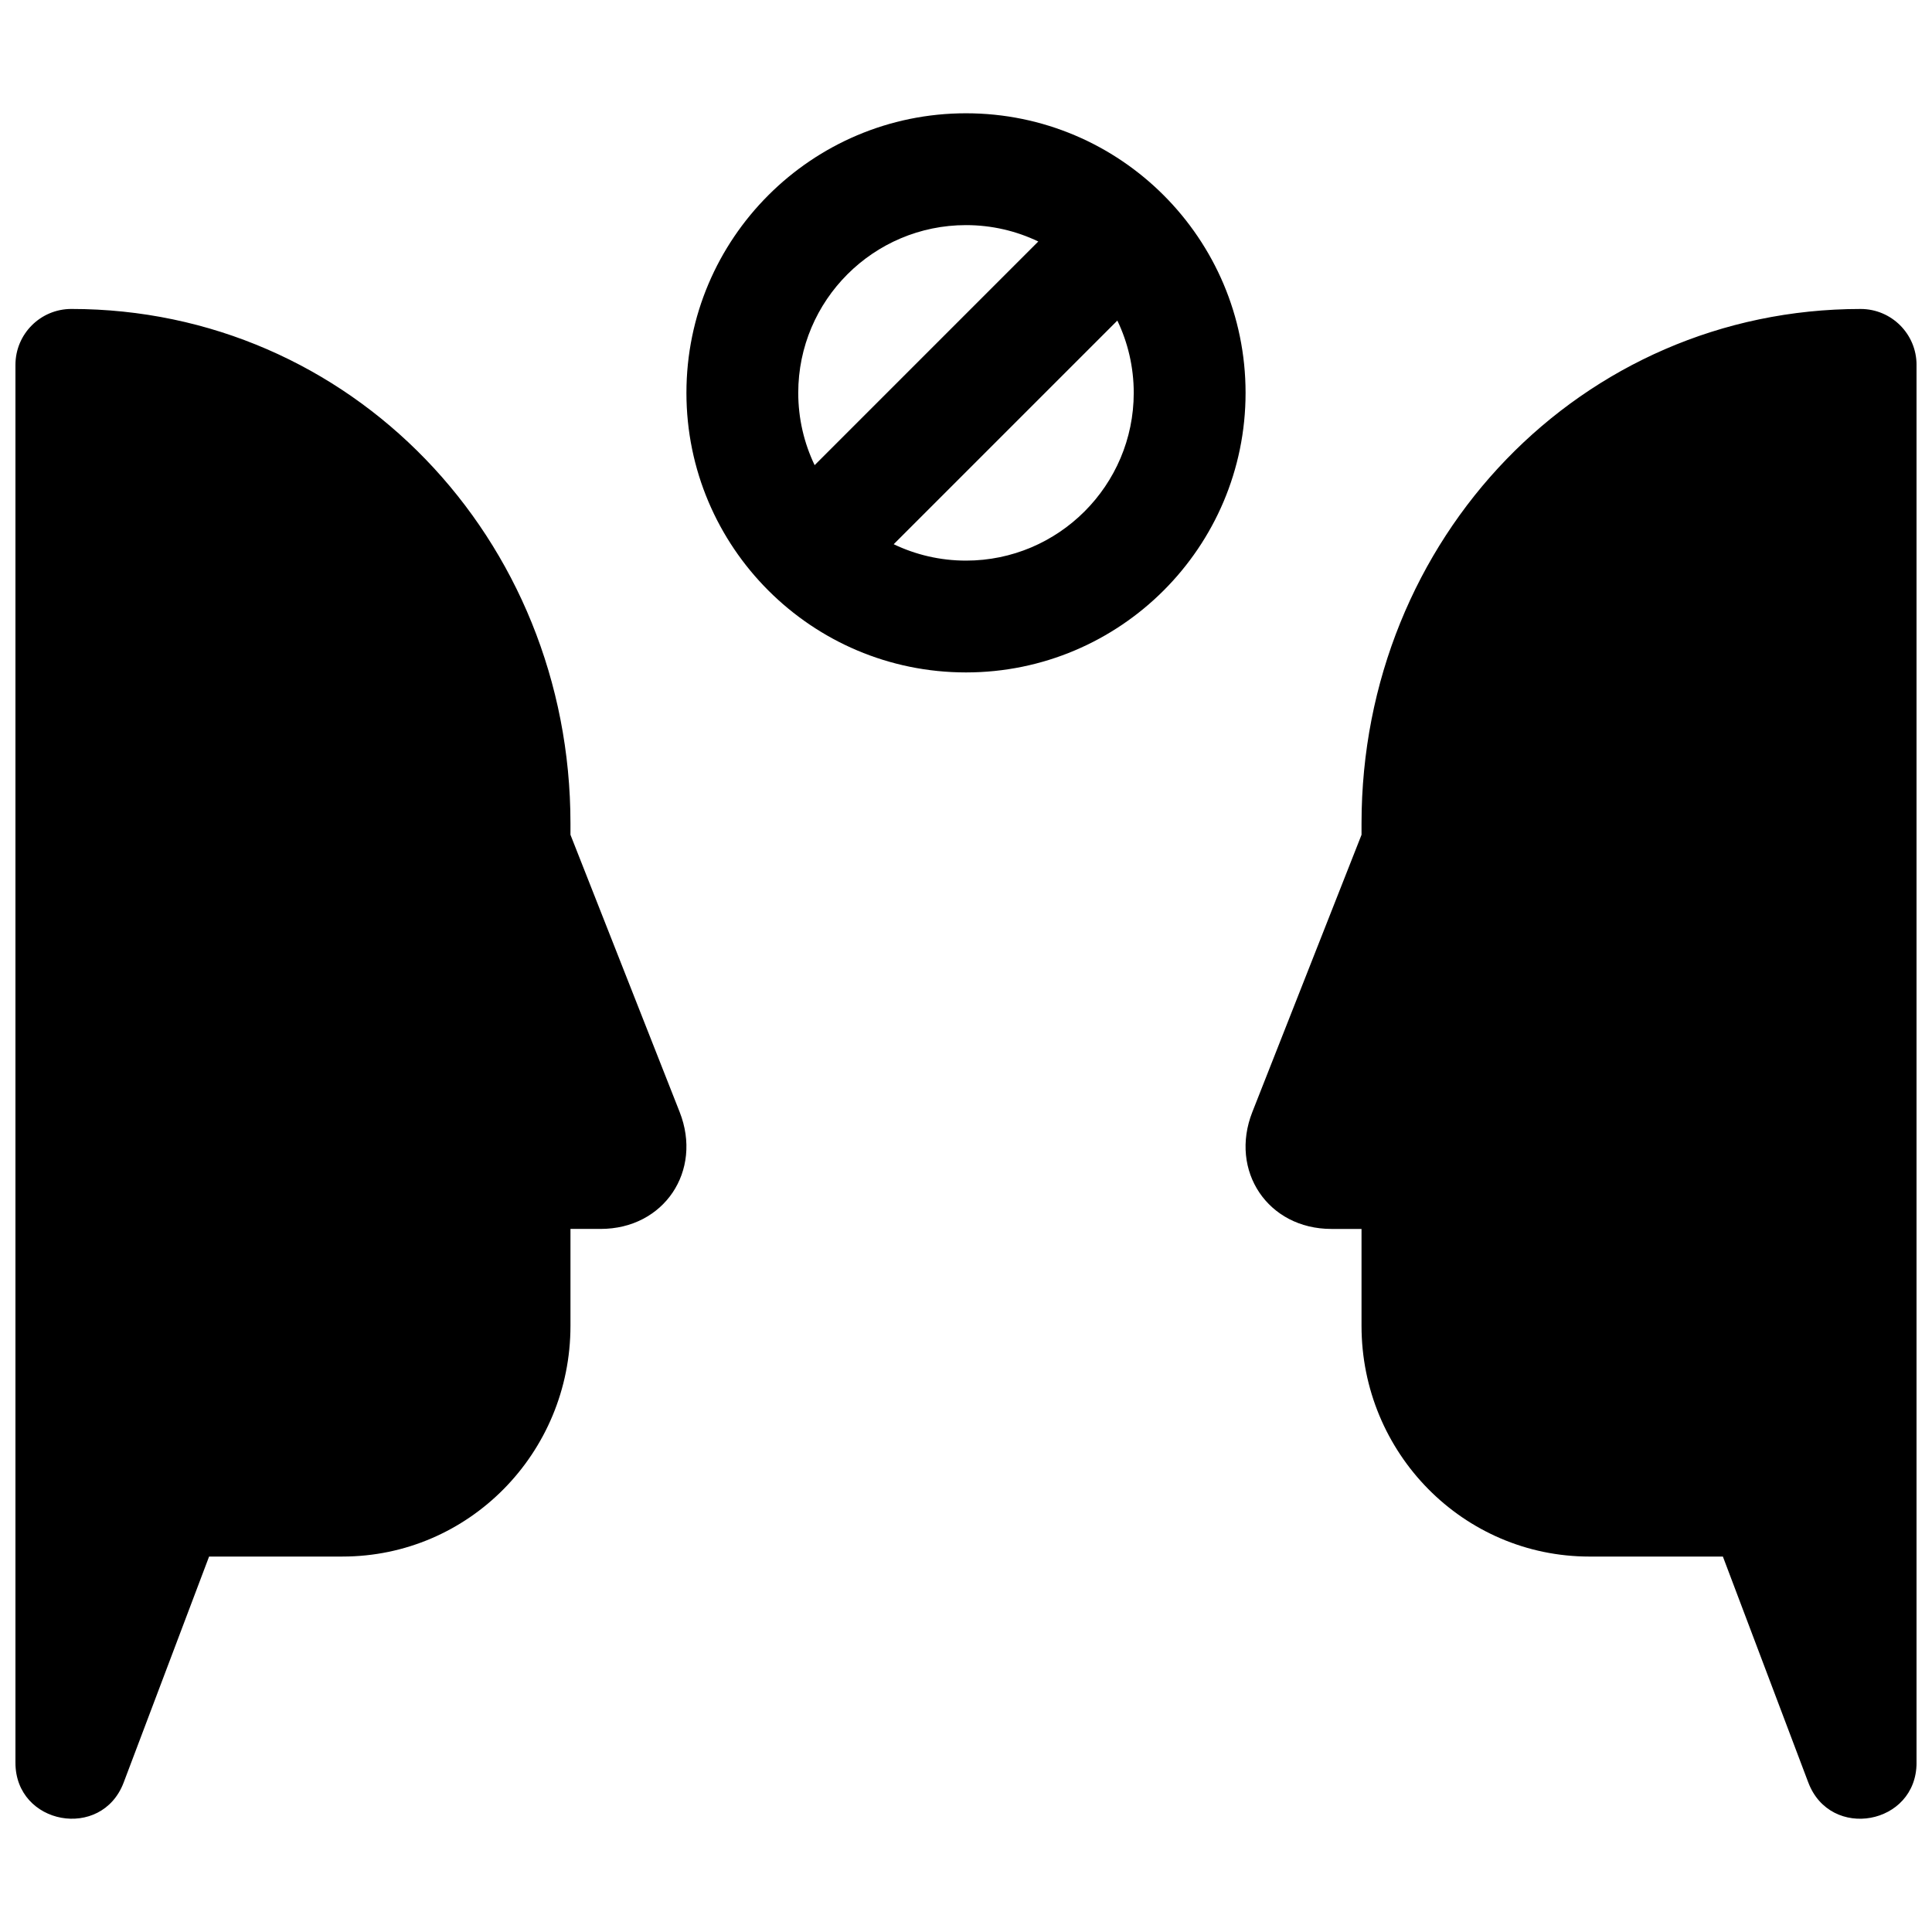 <?xml version="1.0" encoding="UTF-8"?>
<!-- Uploaded to: SVG Repo, www.svgrepo.com, Generator: SVG Repo Mixer Tools -->
<svg width="800px" height="800px" version="1.1" viewBox="144 144 512 512" xmlns="http://www.w3.org/2000/svg">
 <defs>
  <clipPath id="a">
   <path d="m148.09 174h503.81v452h-503.81z"/>
  </clipPath>
 </defs>
 <g clip-path="url(#a)">
  <path d="m325.91 248.11c0-40.898 33.215-74.09 74.09-74.09 40.898 0 74.09 33.219 74.09 74.09 0 40.898-33.219 74.09-74.09 74.09-40.898 0-74.09-33.215-74.09-74.09zm93.246-40.113c-5.805-2.781-12.301-4.34-19.156-4.34-24.512 0-44.457 19.93-44.457 44.453 0 6.856 1.562 13.355 4.344 19.16zm20.953 20.957-59.27 59.27c5.805 2.781 12.301 4.344 19.16 4.344 24.508 0 44.453-19.93 44.453-44.457 0-6.856-1.559-13.352-4.344-19.156zm-240.7 327.55-22.637 59.883c-5.828 15.41-28.68 11.234-28.68-5.242v-370.45c0-8.184 6.633-14.82 14.816-14.82 73.953 0 132.27 60.762 132.27 136.36v2.988l28.938 73.473c6.141 15.598-4.133 30.98-20.945 30.98h-7.992v25.672c0 33.762-26.977 61.152-60.41 61.152zm423.81 59.883-22.637-59.883h-35.355c-33.434 0-60.41-27.391-60.41-61.152v-25.672h-7.992c-16.812 0-27.09-15.383-20.945-30.98l28.938-73.473v-2.988c0-75.598 58.312-136.36 132.27-136.36 8.184 0 14.816 6.637 14.816 14.82v370.45c0 16.477-22.852 20.652-28.68 5.242z"/>
 </g>
</svg>